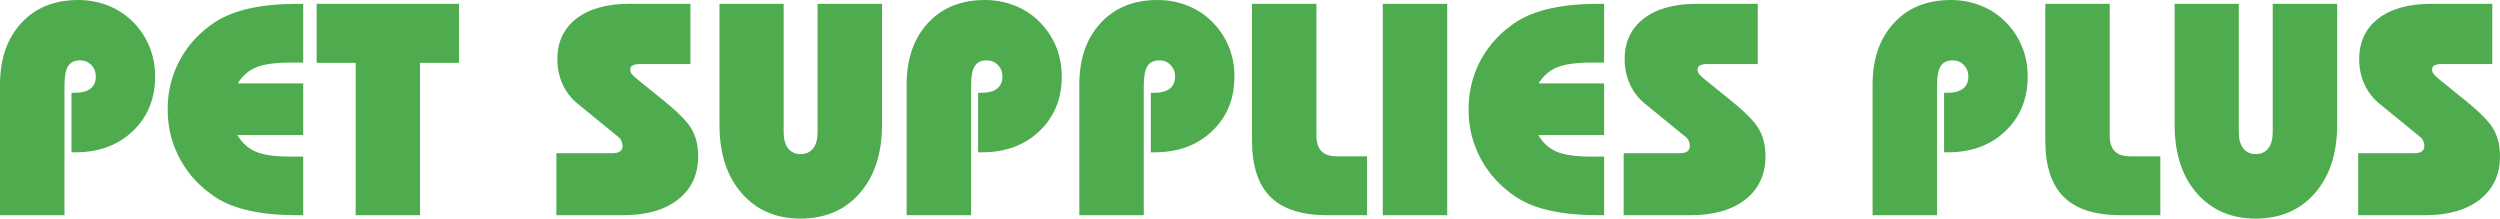 <?xml version="1.0" encoding="UTF-8"?>
<svg id="Layer_1" xmlns="http://www.w3.org/2000/svg" viewBox="0 0 823.5 72">
  <path d="M0,70.888V27.851C0,19.403,2.347,12.631,7.024,7.585,11.701,2.523,17.938,0,25.766,0c3.359,0,6.542.581,9.547,1.726,3.022,1.146,5.69,2.822,8.021,5.029,2.539,2.44,4.468,5.211,5.786,8.349,1.318,3.12,1.977,6.49,1.977,10.075,0,7.336-2.443,13.328-7.329,17.992-4.87,4.664-11.203,7.004-18.999,7.004h-1.221v-19.602h1.029c2.298,0,4.034-.448,5.208-1.361,1.174-.913,1.768-2.257,1.768-4.033,0-1.494-.498-2.739-1.479-3.767-.997-1.013-2.218-1.527-3.665-1.527-1.849,0-3.167.631-3.97,1.892-.804,1.261-1.205,3.385-1.205,6.373v42.739H0ZM99.879,20.614h-4.147c-5.015,0-8.792.515-11.332,1.56-2.524,1.029-4.549,2.805-6.092,5.295h21.57v17.013h-21.667c1.511,2.589,3.536,4.432,6.076,5.494,2.54,1.079,6.365,1.61,11.444,1.61h4.147v19.303h-1.784c-5.995,0-11.251-.481-15.736-1.461-4.484-.963-8.262-2.44-11.299-4.415-5.031-3.286-8.921-7.436-11.685-12.481-2.765-5.046-4.147-10.539-4.147-16.498,0-5.942,1.366-11.419,4.115-16.448,2.748-5.013,6.654-9.162,11.718-12.448,3.038-1.942,6.815-3.402,11.299-4.398,4.484-.979,9.741-1.477,15.736-1.477h1.784v19.353h0ZM138.343,20.714v50.174h-21.185V20.714h-12.859V1.261h46.902v19.452h-12.859ZM183.268,70.888v-20.415h18.259c1.222,0,2.122-.199,2.684-.581.563-.398.852-1.029.852-1.892,0-.498-.112-.996-.337-1.51-.209-.531-.482-.913-.788-1.178l-13.711-11.187c-2.137-1.743-3.777-3.884-4.918-6.407-1.141-2.539-1.72-5.278-1.72-8.216,0-5.677,2.089-10.141,6.285-13.378,4.195-3.237,9.997-4.863,17.407-4.863h20.156v19.834h-16.491c-1.157,0-2.009.149-2.54.431-.531.299-.804.747-.804,1.361,0,.465.113.88.354,1.278.241.382.787.946,1.672,1.693l9.242,7.485c4.758,3.867,7.812,7.021,9.13,9.494,1.318,2.456,1.977,5.344,1.977,8.647,0,5.992-2.202,10.739-6.59,14.208-4.404,3.469-10.448,5.195-18.131,5.195h-21.988ZM290.541,1.261v39.867c0,9.394-2.443,16.896-7.329,22.489-4.87,5.593-11.38,8.382-19.513,8.382-8.069,0-14.53-2.788-19.401-8.365-4.87-5.577-7.297-13.079-7.297-22.506V1.261h21.137v42.257c0,2.324.482,4.116,1.463,5.361.98,1.245,2.347,1.875,4.099,1.875,1.784,0,3.167-.631,4.147-1.875.98-1.245,1.463-3.037,1.463-5.361V1.261h21.233ZM298.642,70.888V27.851c0-8.448,2.347-15.22,7.024-20.266,4.677-5.062,10.914-7.585,18.742-7.585,3.359,0,6.542.581,9.547,1.726,3.022,1.146,5.69,2.822,8.021,5.029,2.54,2.44,4.468,5.211,5.786,8.349,1.318,3.12,1.977,6.49,1.977,10.075,0,7.336-2.443,13.328-7.33,17.992-4.87,4.664-11.203,7.004-18.999,7.004h-1.221v-19.602h1.029c2.298,0,4.034-.448,5.207-1.361,1.174-.913,1.768-2.257,1.768-4.033,0-1.494-.498-2.739-1.479-3.767-.997-1.013-2.218-1.527-3.665-1.527-1.848,0-3.167.631-3.97,1.892-.804,1.261-1.206,3.385-1.206,6.373v42.739h-21.233ZM355.526,70.888V27.851c0-8.448,2.346-15.22,7.024-20.266,4.677-5.062,10.914-7.585,18.742-7.585,3.359,0,6.542.581,9.547,1.726,3.022,1.146,5.69,2.822,8.021,5.029,2.54,2.44,4.469,5.211,5.786,8.349,1.318,3.12,1.977,6.49,1.977,10.075,0,7.336-2.443,13.328-7.33,17.992-4.87,4.664-11.203,7.004-18.999,7.004h-1.221v-19.602h1.029c2.298,0,4.034-.448,5.207-1.361,1.174-.913,1.768-2.257,1.768-4.033,0-1.494-.498-2.739-1.479-3.767-.996-1.013-2.218-1.527-3.665-1.527-1.848,0-3.167.631-3.97,1.892-.804,1.261-1.206,3.385-1.206,6.373v42.739h-21.233ZM412.409,1.261h21.233v43.419c0,2.307.546,4.017,1.655,5.129,1.093,1.112,2.748,1.676,4.983,1.676h10.03v19.403h-13.036c-8.487,0-14.739-2.008-18.789-6.025-4.051-4.016-6.076-10.24-6.076-18.672V1.261h0ZM455.485,70.888V1.261h21.233v69.627h-21.233ZM528.394,20.614h-4.147c-5.015,0-8.792.515-11.332,1.56-2.523,1.029-4.549,2.805-6.092,5.295h21.57v17.013h-21.667c1.511,2.589,3.536,4.432,6.076,5.494,2.539,1.079,6.365,1.61,11.444,1.61h4.147v19.303h-1.784c-5.995,0-11.251-.481-15.736-1.461-4.484-.963-8.262-2.44-11.299-4.415-5.031-3.286-8.921-7.436-11.685-12.481-2.764-5.046-4.147-10.539-4.147-16.498,0-5.942,1.366-11.419,4.115-16.448,2.749-5.013,6.654-9.162,11.718-12.448,3.038-1.942,6.815-3.402,11.299-4.398,4.484-.979,9.74-1.477,15.736-1.477h1.784v19.353h0ZM534.839,70.888v-20.415h18.259c1.221,0,2.122-.199,2.684-.581.563-.398.852-1.029.852-1.892,0-.498-.112-.996-.337-1.51-.209-.531-.482-.913-.788-1.178l-13.71-11.187c-2.138-1.743-3.777-3.884-4.919-6.407-1.141-2.539-1.72-5.278-1.72-8.216,0-5.677,2.09-10.141,6.285-13.378,4.195-3.237,9.997-4.863,17.407-4.863h20.156v19.834h-16.491c-1.157,0-2.009.149-2.54.431-.53.299-.804.747-.804,1.361,0,.465.112.88.354,1.278.241.382.787.946,1.672,1.693l9.242,7.485c4.758,3.867,7.812,7.021,9.13,9.494,1.318,2.456,1.977,5.344,1.977,8.647,0,5.992-2.202,10.739-6.59,14.208-4.404,3.469-10.448,5.195-18.131,5.195h-21.988ZM616.829,70.888V27.851c0-8.448,2.347-15.22,7.024-20.266,4.677-5.062,10.914-7.585,18.741-7.585,3.359,0,6.542.581,9.548,1.726,3.022,1.146,5.69,2.822,8.021,5.029,2.54,2.44,4.468,5.211,5.786,8.349,1.318,3.12,1.977,6.49,1.977,10.075,0,7.336-2.443,13.328-7.329,17.992-4.87,4.664-11.203,7.004-18.999,7.004h-1.222v-19.602h1.029c2.299,0,4.035-.448,5.208-1.361,1.174-.913,1.768-2.257,1.768-4.033,0-1.494-.498-2.739-1.479-3.767-.997-1.013-2.218-1.527-3.665-1.527-1.848,0-3.167.631-3.97,1.892-.804,1.261-1.206,3.385-1.206,6.373v42.739h-21.233ZM673.713,1.261h21.233v43.419c0,2.307.547,4.017,1.656,5.129,1.093,1.112,2.748,1.676,4.983,1.676h10.03v19.403h-13.035c-8.487,0-14.739-2.008-18.79-6.025-4.05-4.016-6.075-10.24-6.075-18.672V1.261h-0ZM769.863,1.261v39.867c0,9.394-2.443,16.896-7.329,22.489-4.87,5.593-11.38,8.382-19.513,8.382-8.069,0-14.53-2.788-19.4-8.365-4.87-5.577-7.297-13.079-7.297-22.506V1.261h21.137v42.257c0,2.324.482,4.116,1.463,5.361.981,1.245,2.347,1.875,4.099,1.875,1.784,0,3.167-.631,4.147-1.875.98-1.245,1.463-3.037,1.463-5.361V1.261h21.233ZM776.791,70.888v-20.415h18.259c1.221,0,2.122-.199,2.684-.581.563-.398.852-1.029.852-1.892,0-.498-.112-.996-.338-1.51-.209-.531-.482-.913-.788-1.178l-13.71-11.187c-2.138-1.743-3.777-3.884-4.918-6.407-1.141-2.539-1.72-5.278-1.72-8.216,0-5.677,2.09-10.141,6.285-13.378,4.195-3.237,9.998-4.863,17.408-4.863h20.156v19.834h-16.491c-1.157,0-2.009.149-2.54.431-.53.299-.804.747-.804,1.361,0,.465.113.88.353,1.278.241.382.788.946,1.672,1.693l9.242,7.485c4.758,3.867,7.811,7.021,9.13,9.494,1.318,2.456,1.977,5.344,1.977,8.647,0,5.992-2.202,10.739-6.59,14.208-4.404,3.469-10.448,5.195-18.131,5.195h-21.988Z" style="fill: #4eac4f;"/>
</svg>